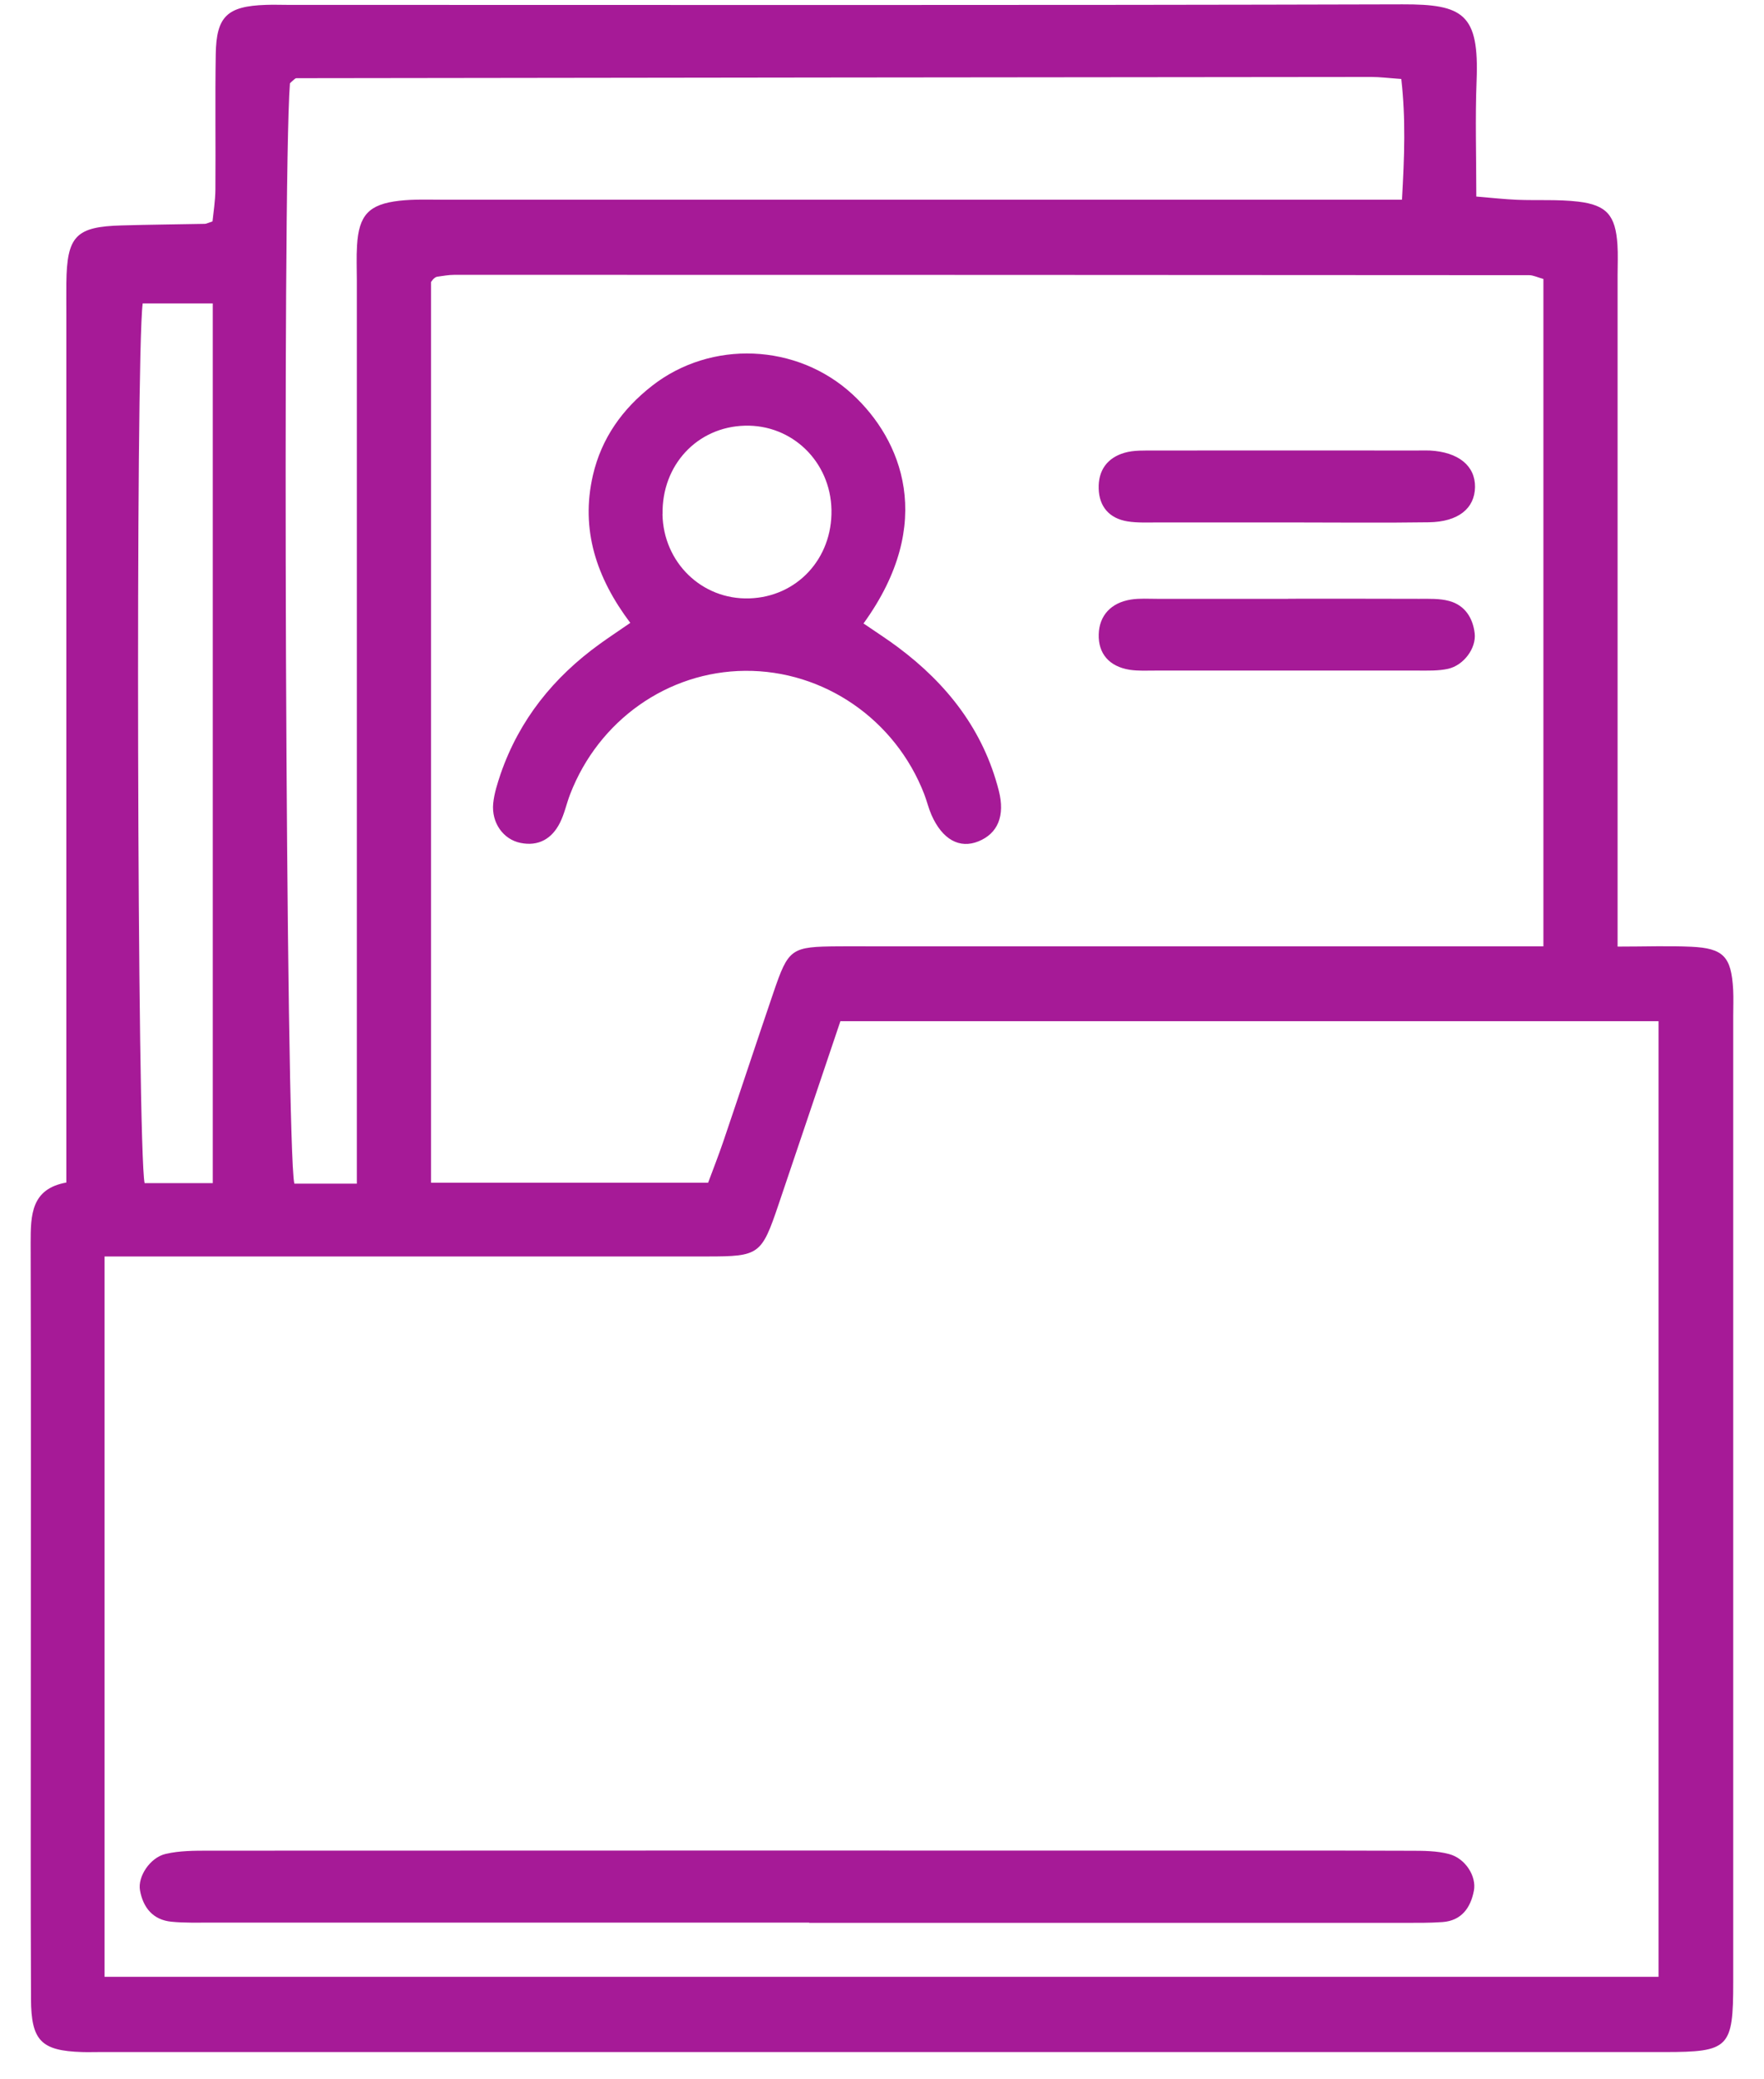 <svg width="56" height="66" viewBox="0 0 56 66" fill="none" xmlns="http://www.w3.org/2000/svg">
<path d="M2.106 37.524C2.106 36.913 2.106 36.408 2.106 35.905C2.106 27.255 2.106 18.605 2.106 9.955C2.106 9.63 2.103 9.308 2.106 8.983C2.125 7.489 2.406 7.194 3.872 7.155C4.749 7.13 5.627 7.122 6.504 7.105C6.549 7.105 6.593 7.078 6.746 7.028C6.777 6.725 6.835 6.372 6.838 6.022C6.849 4.589 6.826 3.154 6.849 1.721C6.868 0.518 7.212 0.196 8.44 0.155C8.67 0.146 8.904 0.155 9.134 0.155C20.931 0.155 32.724 0.171 44.521 0.138C46.459 0.132 46.959 0.446 46.876 2.557C46.829 3.751 46.867 4.948 46.867 6.239C47.37 6.281 47.767 6.325 48.164 6.342C48.811 6.367 49.464 6.325 50.103 6.4C51.011 6.508 51.286 6.842 51.347 7.761C51.369 8.083 51.352 8.408 51.352 8.733C51.352 15.3 51.352 21.87 51.352 28.438C51.352 28.932 51.352 29.429 51.352 30.046C52.227 30.046 52.96 30.018 53.69 30.051C54.718 30.099 54.962 30.368 55.021 31.412C55.035 31.69 55.023 31.968 55.023 32.245C55.023 42.467 55.023 52.689 55.023 62.914C55.023 65.005 54.896 65.135 52.835 65.135C36.276 65.135 19.714 65.135 3.155 65.135C2.969 65.135 2.786 65.141 2.6 65.135C1.314 65.094 0.989 64.78 0.984 63.453C0.97 60.262 0.978 57.068 0.978 53.878C0.978 49.068 0.987 44.255 0.973 39.446C0.973 38.563 0.989 37.735 2.108 37.535L2.106 37.524ZM3.319 62.747H52.652V32.415H26.679C26.01 34.397 25.363 36.322 24.713 38.241C24.177 39.824 24.105 39.882 22.458 39.882C16.585 39.882 10.711 39.882 4.838 39.882H3.319V62.745V62.747ZM48.997 8.855C48.806 8.802 48.675 8.735 48.547 8.735C37.173 8.727 25.801 8.724 14.427 8.724C14.244 8.724 14.06 8.758 13.88 8.783C13.841 8.788 13.799 8.819 13.766 8.849C13.733 8.88 13.708 8.922 13.683 8.952V37.541H22.48C22.65 37.085 22.816 36.661 22.963 36.23C23.497 34.658 24.016 33.081 24.552 31.509C25.035 30.096 25.107 30.049 26.634 30.038C26.959 30.035 27.282 30.038 27.607 30.038C34.218 30.038 40.83 30.038 47.442 30.038H48.997V8.855ZM11.328 37.569V35.958C11.328 26.941 11.328 17.922 11.328 8.905C11.328 8.536 11.311 8.163 11.334 7.794C11.392 6.83 11.706 6.483 12.678 6.372C13.136 6.32 13.6 6.339 14.063 6.339C23.683 6.339 33.302 6.339 42.921 6.339C43.418 6.339 43.918 6.339 44.507 6.339C44.587 4.97 44.629 3.751 44.485 2.507C44.079 2.479 43.807 2.443 43.535 2.443C32.161 2.454 20.784 2.465 9.409 2.482C9.373 2.482 9.334 2.529 9.298 2.557C9.262 2.585 9.231 2.618 9.204 2.646C8.956 5.9 9.073 36.505 9.345 37.571H11.334L11.328 37.569ZM6.754 37.557V9.63H4.53C4.299 11.374 4.355 36.488 4.591 37.555H6.757L6.754 37.557Z" fill="#A61A97"/>
<path d="M25.688 61.026C19.354 61.026 13.019 61.026 6.688 61.026C6.271 61.026 5.855 61.039 5.441 60.998C4.855 60.94 4.541 60.548 4.444 60.001C4.366 59.565 4.766 58.959 5.258 58.846C5.699 58.743 6.171 58.743 6.63 58.743C16.754 58.737 26.879 58.74 37.004 58.74C39.592 58.74 42.183 58.737 44.771 58.746C45.185 58.746 45.612 58.746 46.004 58.851C46.518 58.987 46.879 59.554 46.79 60.015C46.687 60.553 46.398 60.965 45.796 61.009C45.382 61.039 44.965 61.034 44.549 61.034C38.262 61.034 31.975 61.034 25.688 61.034V61.026Z" fill="#A61A97"/>
<path d="M27.418 19.793C27.826 20.074 28.173 20.293 28.501 20.54C30.067 21.707 31.217 23.173 31.708 25.097C31.911 25.894 31.678 26.455 31.064 26.705C30.461 26.95 29.914 26.647 29.57 25.866C29.478 25.655 29.425 25.428 29.342 25.211C28.426 22.837 26.151 21.271 23.649 21.293C21.2 21.315 19.009 22.859 18.101 25.206C17.984 25.506 17.921 25.83 17.776 26.116C17.523 26.622 17.096 26.872 16.524 26.755C15.974 26.644 15.599 26.114 15.657 25.503C15.688 25.186 15.791 24.87 15.893 24.564C16.488 22.845 17.573 21.498 19.04 20.44C19.334 20.227 19.64 20.027 20.009 19.771C18.937 18.346 18.423 16.816 18.823 15.084C19.095 13.909 19.759 12.981 20.698 12.248C22.564 10.788 25.302 10.885 27.073 12.526C28.606 13.945 29.736 16.583 27.412 19.791L27.418 19.793ZM21.031 16.319C21.058 17.852 22.278 19.038 23.783 18.994C25.296 18.949 26.426 17.736 26.396 16.183C26.365 14.653 25.146 13.47 23.644 13.512C22.13 13.553 21.006 14.764 21.034 16.319H21.031Z" fill="#A61A97"/>
<path d="M40.922 16.583C39.536 16.583 38.151 16.583 36.765 16.583C36.443 16.583 36.112 16.6 35.796 16.55C35.21 16.455 34.896 16.075 34.879 15.514C34.86 14.928 35.154 14.531 35.696 14.373C35.996 14.284 36.334 14.303 36.657 14.3C39.428 14.295 42.202 14.3 44.974 14.3C45.112 14.3 45.251 14.295 45.39 14.3C46.298 14.348 46.834 14.784 46.826 15.461C46.815 16.139 46.295 16.564 45.362 16.578C43.885 16.6 42.405 16.583 40.928 16.583H40.922Z" fill="#A61A97"/>
<path d="M40.892 19.005C42.277 19.005 43.663 19.002 45.049 19.008C45.371 19.008 45.707 18.994 46.01 19.077C46.504 19.213 46.757 19.61 46.815 20.102C46.87 20.574 46.468 21.118 45.971 21.229C45.66 21.298 45.329 21.285 45.007 21.285C42.236 21.287 39.464 21.285 36.693 21.285C36.415 21.285 36.135 21.301 35.862 21.26C35.207 21.154 34.863 20.743 34.88 20.135C34.896 19.543 35.266 19.13 35.907 19.03C36.179 18.988 36.46 19.008 36.737 19.008C38.123 19.008 39.509 19.008 40.894 19.008L40.892 19.005Z" fill="#A61A97"/>
</svg>
